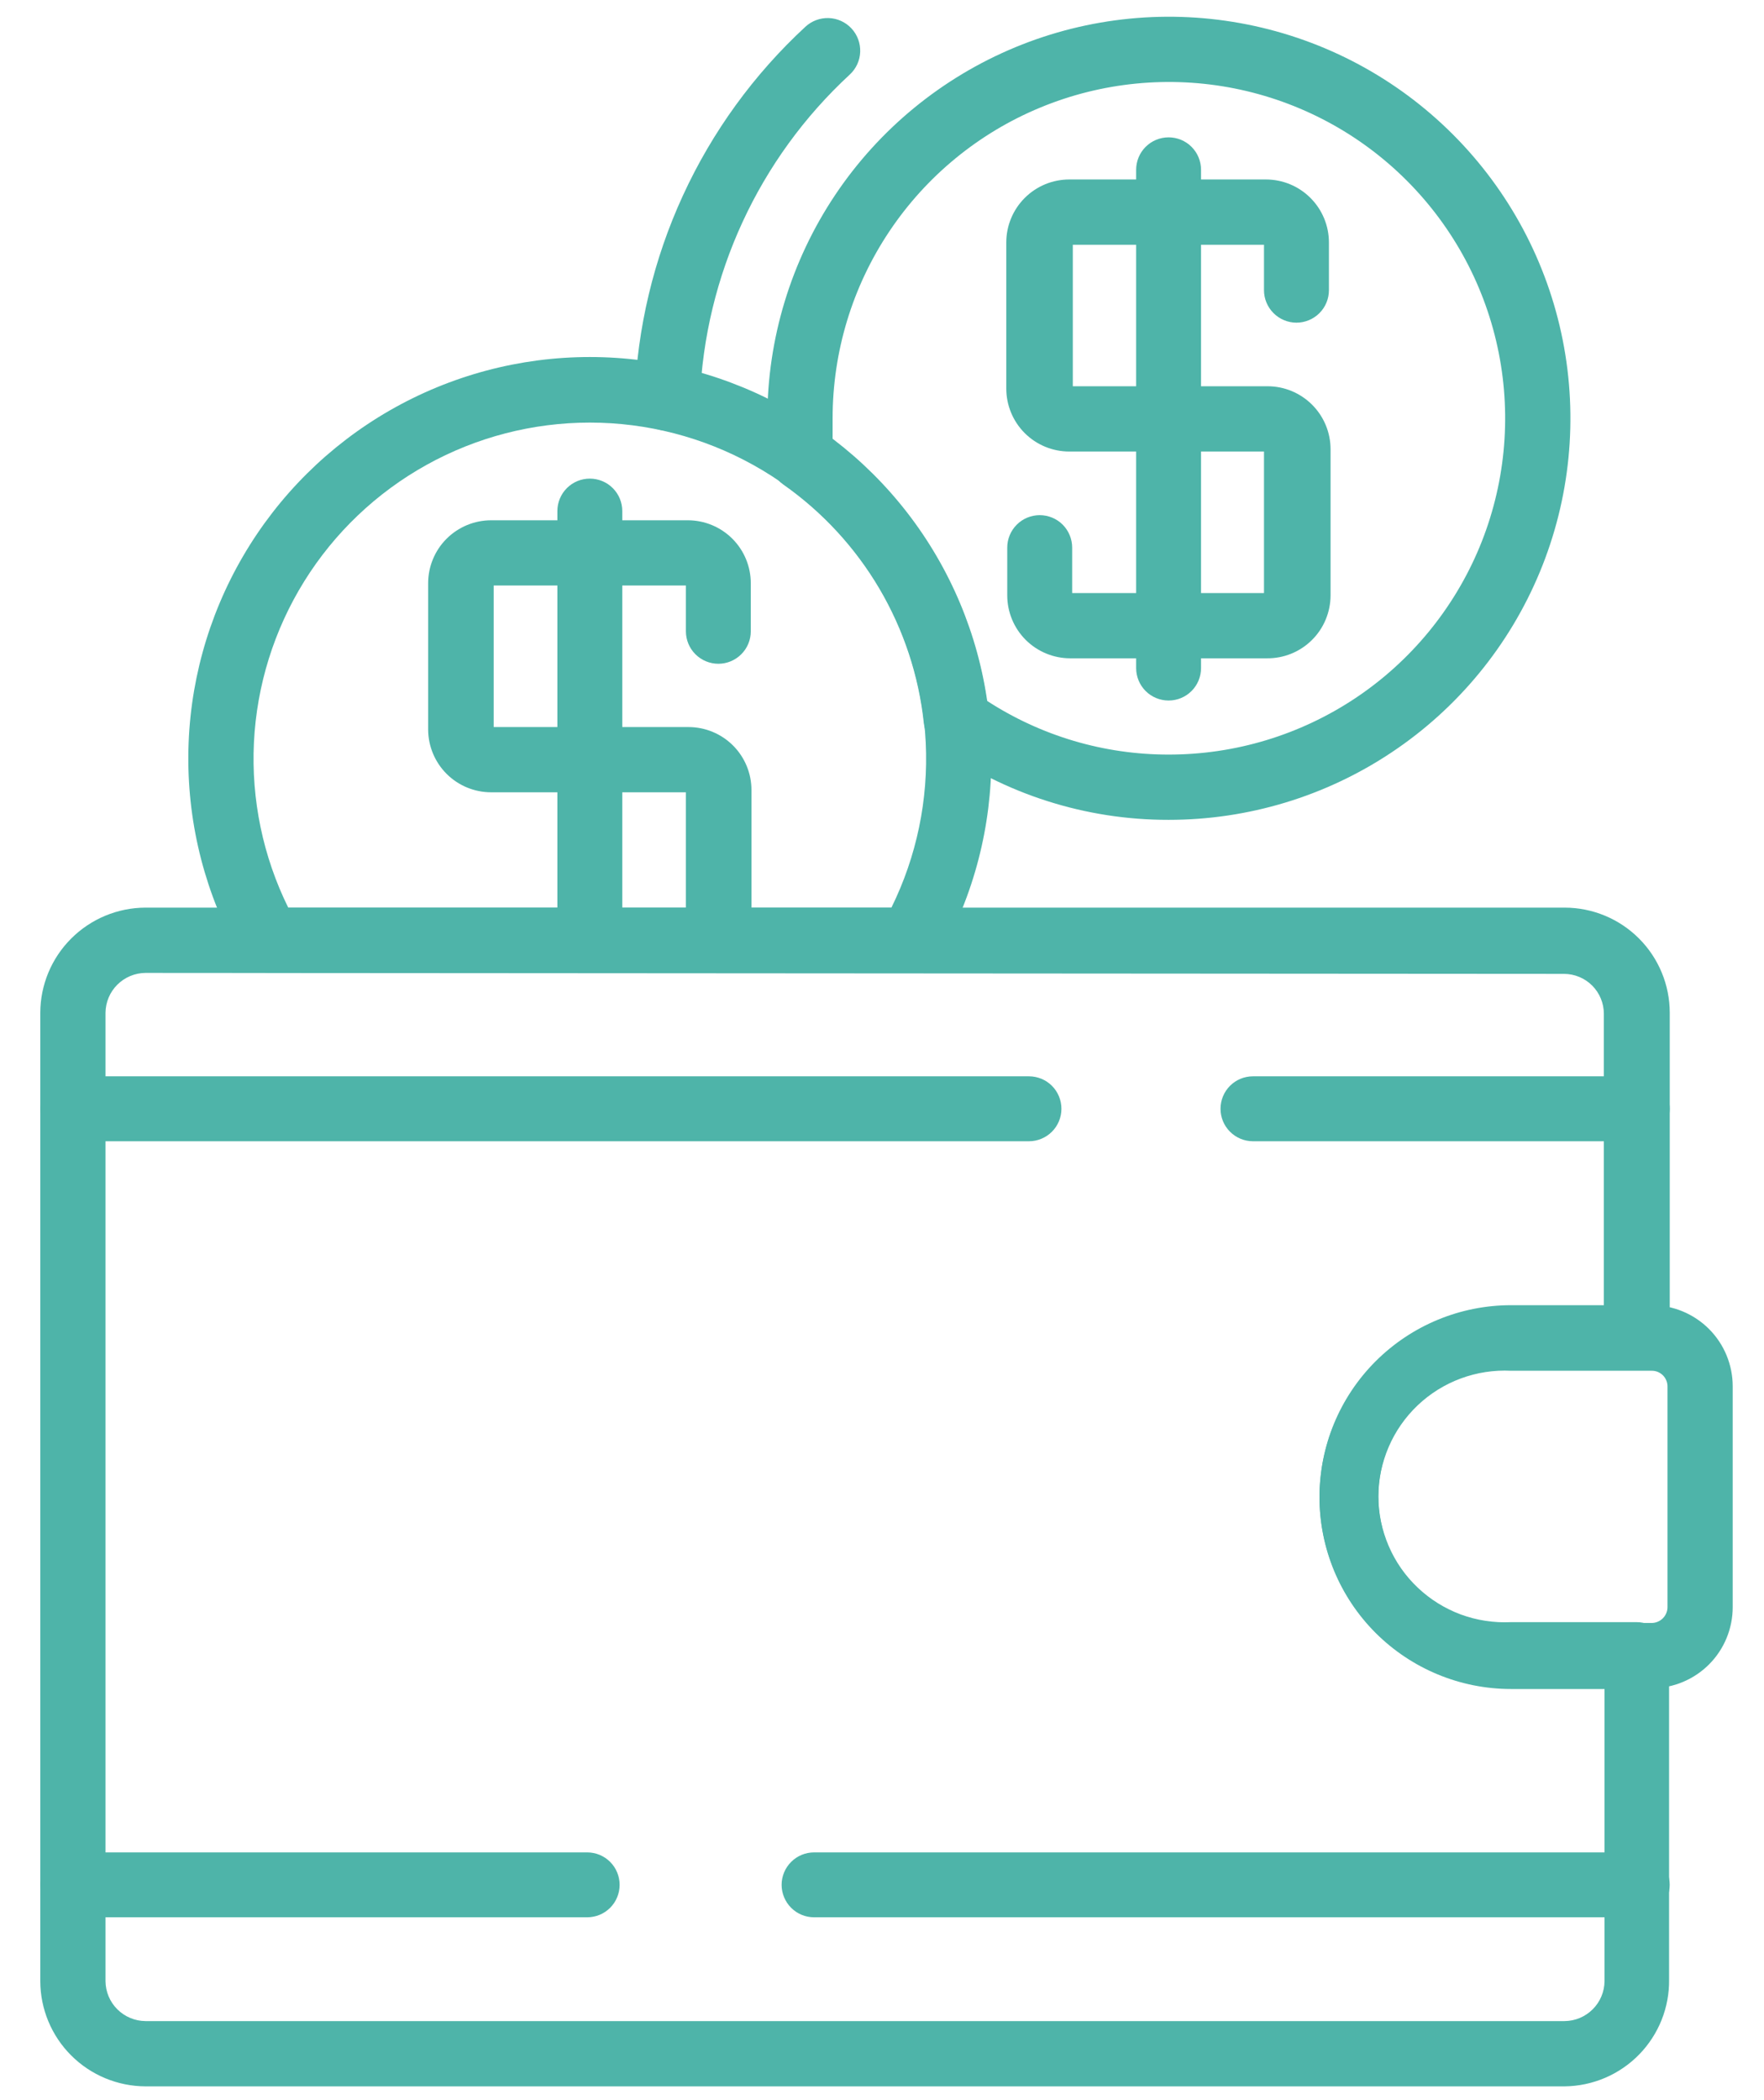 <svg width="42" height="50" viewBox="0 0 42 50" fill="none" xmlns="http://www.w3.org/2000/svg">
<path d="M17.104 23.067C16.899 23.067 16.702 22.986 16.557 22.841C16.412 22.696 16.331 22.5 16.331 22.295V18.863H11.694C11.297 18.863 10.917 18.706 10.636 18.427C10.355 18.147 10.196 17.768 10.194 17.372V13.886C10.194 13.488 10.352 13.107 10.633 12.826C10.915 12.545 11.296 12.387 11.694 12.387H16.377C16.775 12.387 17.156 12.545 17.437 12.826C17.718 13.107 17.876 13.488 17.876 13.886V15.03C17.876 15.235 17.795 15.431 17.65 15.576C17.505 15.721 17.309 15.803 17.104 15.803C16.899 15.803 16.702 15.721 16.557 15.576C16.412 15.431 16.331 15.235 16.331 15.03V13.94H11.755V17.31H16.393C16.79 17.31 17.172 17.468 17.453 17.749C17.734 18.03 17.892 18.411 17.892 18.809V22.295C17.892 22.398 17.871 22.499 17.832 22.594C17.792 22.689 17.733 22.775 17.66 22.847C17.587 22.919 17.5 22.975 17.404 23.013C17.309 23.051 17.206 23.07 17.104 23.067Z" fill="#4EB4A9"/>
<path d="M14.043 23.165C13.838 23.165 13.642 23.084 13.497 22.939C13.352 22.794 13.271 22.597 13.271 22.392V12.167C13.271 11.962 13.352 11.766 13.497 11.621C13.642 11.476 13.838 11.395 14.043 11.395C14.248 11.395 14.445 11.476 14.59 11.621C14.735 11.766 14.816 11.962 14.816 12.167V22.384C14.817 22.487 14.798 22.588 14.76 22.683C14.721 22.777 14.665 22.863 14.593 22.936C14.521 23.009 14.435 23.066 14.341 23.105C14.247 23.145 14.146 23.165 14.043 23.165Z" fill="#4EB4A9"/>
<path d="M30.165 15.673H25.482C25.084 15.673 24.703 15.515 24.421 15.234C24.14 14.953 23.982 14.571 23.982 14.174V13.037C23.982 12.833 24.064 12.636 24.209 12.491C24.354 12.346 24.55 12.265 24.755 12.265C24.96 12.265 25.157 12.346 25.302 12.491C25.446 12.636 25.528 12.833 25.528 13.037V14.12H30.095V10.75H25.458C25.061 10.75 24.679 10.592 24.398 10.311C24.117 10.03 23.959 9.648 23.959 9.251V5.773C23.959 5.375 24.117 4.994 24.398 4.713C24.679 4.431 25.061 4.273 25.458 4.273H30.142C30.539 4.273 30.921 4.431 31.202 4.713C31.483 4.994 31.641 5.375 31.641 5.773V6.909C31.641 7.114 31.56 7.31 31.415 7.455C31.27 7.6 31.073 7.682 30.868 7.682C30.663 7.682 30.467 7.6 30.322 7.455C30.177 7.31 30.095 7.114 30.095 6.909V5.827H25.543V9.196H30.18C30.578 9.196 30.959 9.354 31.241 9.636C31.522 9.917 31.68 10.298 31.68 10.696V14.174C31.68 14.372 31.64 14.568 31.564 14.751C31.488 14.934 31.376 15.1 31.235 15.239C31.094 15.379 30.927 15.489 30.744 15.563C30.56 15.638 30.363 15.675 30.165 15.673Z" fill="#4EB4A9"/>
<path d="M27.824 16.678C27.619 16.678 27.422 16.597 27.277 16.452C27.132 16.307 27.051 16.111 27.051 15.906V4.042C27.051 3.837 27.132 3.641 27.277 3.496C27.422 3.351 27.619 3.27 27.824 3.27C28.029 3.27 28.225 3.351 28.37 3.496C28.515 3.641 28.596 3.837 28.596 4.042V15.906C28.596 16.111 28.515 16.307 28.37 16.452C28.225 16.597 28.029 16.678 27.824 16.678Z" fill="#4EB4A9"/>
<path d="M39.339 40.194H35.977C34.767 40.194 33.608 39.713 32.752 38.858C31.897 38.003 31.417 36.843 31.417 35.634C31.417 34.425 31.897 33.265 32.752 32.41C33.608 31.555 34.767 31.074 35.977 31.074H39.323C39.836 31.074 40.327 31.278 40.69 31.64C41.052 32.002 41.255 32.494 41.255 33.006V38.262C41.255 38.772 41.054 39.261 40.695 39.623C40.336 39.984 39.848 40.19 39.339 40.194ZM35.977 32.635C35.57 32.615 35.163 32.677 34.78 32.819C34.398 32.96 34.049 33.178 33.753 33.459C33.458 33.74 33.222 34.078 33.062 34.452C32.901 34.827 32.818 35.23 32.818 35.638C32.818 36.045 32.901 36.449 33.062 36.824C33.222 37.198 33.458 37.536 33.753 37.817C34.049 38.098 34.398 38.316 34.78 38.457C35.163 38.599 35.57 38.661 35.977 38.64H39.323C39.424 38.64 39.52 38.6 39.591 38.529C39.662 38.459 39.702 38.362 39.702 38.262V33.006C39.702 32.957 39.692 32.908 39.673 32.863C39.654 32.817 39.626 32.776 39.591 32.741C39.555 32.707 39.514 32.68 39.468 32.661C39.422 32.643 39.373 32.634 39.323 32.635H35.977Z" fill="#4EB4A9"/>
<path d="M24.499 27.171H1.739C1.534 27.171 1.337 27.089 1.192 26.944C1.047 26.799 0.966 26.603 0.966 26.398C0.966 26.193 1.047 25.996 1.192 25.851C1.337 25.706 1.534 25.625 1.739 25.625H24.499C24.704 25.625 24.901 25.706 25.046 25.851C25.191 25.996 25.272 26.193 25.272 26.398C25.272 26.603 25.191 26.799 25.046 26.944C24.901 27.089 24.704 27.171 24.499 27.171Z" fill="#4EB4A9"/>
<path d="M13.981 45.647H1.739C1.534 45.647 1.337 45.566 1.192 45.421C1.047 45.276 0.966 45.079 0.966 44.874C0.966 44.669 1.047 44.473 1.192 44.328C1.337 44.183 1.534 44.102 1.739 44.102H13.981C14.186 44.102 14.382 44.183 14.527 44.328C14.672 44.473 14.753 44.669 14.753 44.874C14.753 45.079 14.672 45.276 14.527 45.421C14.382 45.566 14.186 45.647 13.981 45.647Z" fill="#4EB4A9"/>
<path d="M38.983 27.171H29.832C29.627 27.171 29.431 27.089 29.286 26.944C29.141 26.799 29.06 26.603 29.06 26.398C29.06 26.193 29.141 25.996 29.286 25.851C29.431 25.706 29.627 25.625 29.832 25.625H38.983C39.188 25.625 39.385 25.706 39.529 25.851C39.674 25.996 39.756 26.193 39.756 26.398C39.756 26.603 39.674 26.799 39.529 26.944C39.385 27.089 39.188 27.171 38.983 27.171Z" fill="#4EB4A9"/>
<path d="M38.983 45.647H19.383C19.178 45.647 18.982 45.566 18.837 45.421C18.692 45.276 18.61 45.079 18.61 44.874C18.61 44.669 18.692 44.473 18.837 44.328C18.982 44.183 19.178 44.102 19.383 44.102H38.983C39.188 44.102 39.384 44.183 39.529 44.328C39.674 44.473 39.755 44.669 39.755 44.874C39.755 45.079 39.674 45.276 39.529 45.421C39.384 45.566 39.188 45.647 38.983 45.647Z" fill="#4EB4A9"/>
<path d="M27.823 19.519C25.851 19.522 23.927 18.909 22.32 17.764C22.23 17.701 22.155 17.62 22.099 17.525C22.043 17.43 22.008 17.325 21.996 17.216C21.875 16.085 21.514 14.993 20.937 14.013C20.36 13.034 19.58 12.189 18.649 11.535C18.559 11.472 18.484 11.39 18.428 11.296C18.372 11.201 18.337 11.096 18.325 10.986C18.288 10.645 18.27 10.302 18.27 9.959C18.27 8.067 18.831 6.219 19.882 4.646C20.933 3.074 22.427 1.849 24.174 1.125C25.921 0.402 27.844 0.213 29.699 0.583C31.553 0.952 33.257 1.863 34.593 3.201C35.93 4.539 36.84 6.243 37.208 8.098C37.576 9.953 37.386 11.876 36.661 13.622C35.936 15.369 34.71 16.862 33.136 17.911C31.563 18.961 29.714 19.52 27.823 19.519ZM23.495 16.682C24.783 17.521 26.286 17.966 27.823 17.965C29.407 17.967 30.956 17.498 32.273 16.62C33.591 15.741 34.618 14.491 35.226 13.028C35.833 11.565 35.992 9.955 35.684 8.401C35.376 6.848 34.614 5.42 33.495 4.3C32.376 3.179 30.949 2.416 29.395 2.106C27.842 1.797 26.232 1.955 24.768 2.561C23.305 3.166 22.054 4.193 21.174 5.51C20.294 6.826 19.824 8.375 19.824 9.959C19.824 10.129 19.824 10.306 19.824 10.484C21.813 11.989 23.131 14.215 23.495 16.682Z" fill="#4EB4A9"/>
<path d="M15.883 10.252C15.678 10.252 15.482 10.171 15.337 10.026C15.192 9.881 15.11 9.684 15.11 9.48C15.172 7.811 15.563 6.17 16.261 4.653C16.958 3.136 17.949 1.771 19.175 0.638C19.326 0.498 19.526 0.423 19.732 0.43C19.938 0.437 20.133 0.526 20.273 0.677C20.413 0.827 20.488 1.028 20.481 1.234C20.474 1.439 20.385 1.634 20.234 1.774C18.067 3.775 16.783 6.555 16.664 9.503C16.658 9.705 16.573 9.897 16.427 10.037C16.281 10.177 16.086 10.255 15.883 10.252Z" fill="#4EB4A9"/>
<path d="M37.252 49.672H3.463C2.8 49.669 2.164 49.405 1.695 48.936C1.225 48.467 0.961 47.831 0.959 47.167V24.113C0.961 23.45 1.225 22.814 1.695 22.345C2.164 21.876 2.8 21.611 3.463 21.609H37.252C37.916 21.609 38.553 21.873 39.023 22.343C39.492 22.812 39.756 23.449 39.756 24.113V31.842C39.756 32.047 39.675 32.243 39.53 32.388C39.385 32.533 39.188 32.615 38.983 32.615H35.977C35.57 32.594 35.163 32.656 34.78 32.798C34.398 32.94 34.049 33.157 33.753 33.438C33.458 33.719 33.222 34.057 33.062 34.432C32.901 34.806 32.818 35.21 32.818 35.617C32.818 36.025 32.901 36.428 33.062 36.803C33.222 37.178 33.458 37.516 33.753 37.796C34.049 38.077 34.398 38.295 34.78 38.437C35.163 38.578 35.57 38.64 35.977 38.62H38.968C39.173 38.62 39.369 38.701 39.514 38.846C39.659 38.991 39.74 39.188 39.74 39.393V47.121C39.746 47.452 39.685 47.781 39.563 48.089C39.44 48.397 39.258 48.677 39.027 48.914C38.795 49.151 38.52 49.34 38.215 49.47C37.91 49.6 37.583 49.669 37.252 49.672ZM3.463 23.163C3.212 23.165 2.971 23.266 2.793 23.444C2.615 23.621 2.514 23.862 2.512 24.113V47.167C2.514 47.419 2.615 47.66 2.793 47.837C2.971 48.015 3.212 48.116 3.463 48.118H37.252C37.504 48.116 37.744 48.015 37.922 47.837C38.1 47.66 38.201 47.419 38.203 47.167V40.212H35.977C34.767 40.212 33.608 39.731 32.752 38.876C31.897 38.021 31.417 36.861 31.417 35.652C31.417 34.443 31.897 33.283 32.752 32.428C33.608 31.573 34.767 31.092 35.977 31.092H38.187V24.137C38.187 23.884 38.087 23.643 37.909 23.464C37.73 23.286 37.489 23.186 37.236 23.186L3.463 23.163Z" fill="#4EB4A9"/>
<path d="M21.695 23.157H6.392C6.255 23.157 6.121 23.12 6.003 23.051C5.885 22.982 5.787 22.882 5.72 22.763C4.898 21.308 4.472 19.664 4.484 17.993C4.495 16.323 4.945 14.684 5.787 13.242C6.629 11.799 7.834 10.602 9.283 9.77C10.732 8.938 12.373 8.5 14.043 8.5C15.714 8.5 17.356 8.938 18.804 9.77C20.253 10.602 21.458 11.799 22.3 13.242C23.142 14.684 23.592 16.323 23.603 17.993C23.615 19.664 23.189 21.308 22.367 22.763C22.3 22.882 22.202 22.982 22.084 23.051C21.966 23.12 21.832 23.157 21.695 23.157ZM6.864 21.611H21.223C21.826 20.39 22.107 19.036 22.041 17.677C21.974 16.317 21.562 14.997 20.844 13.841C20.125 12.684 19.123 11.73 17.933 11.069C16.744 10.408 15.405 10.061 14.043 10.061C12.682 10.061 11.343 10.408 10.154 11.069C8.964 11.73 7.962 12.684 7.243 13.841C6.525 14.997 6.113 16.317 6.046 17.677C5.98 19.036 6.261 20.39 6.864 21.611Z" fill="#4EB4A9"/>
</svg>
